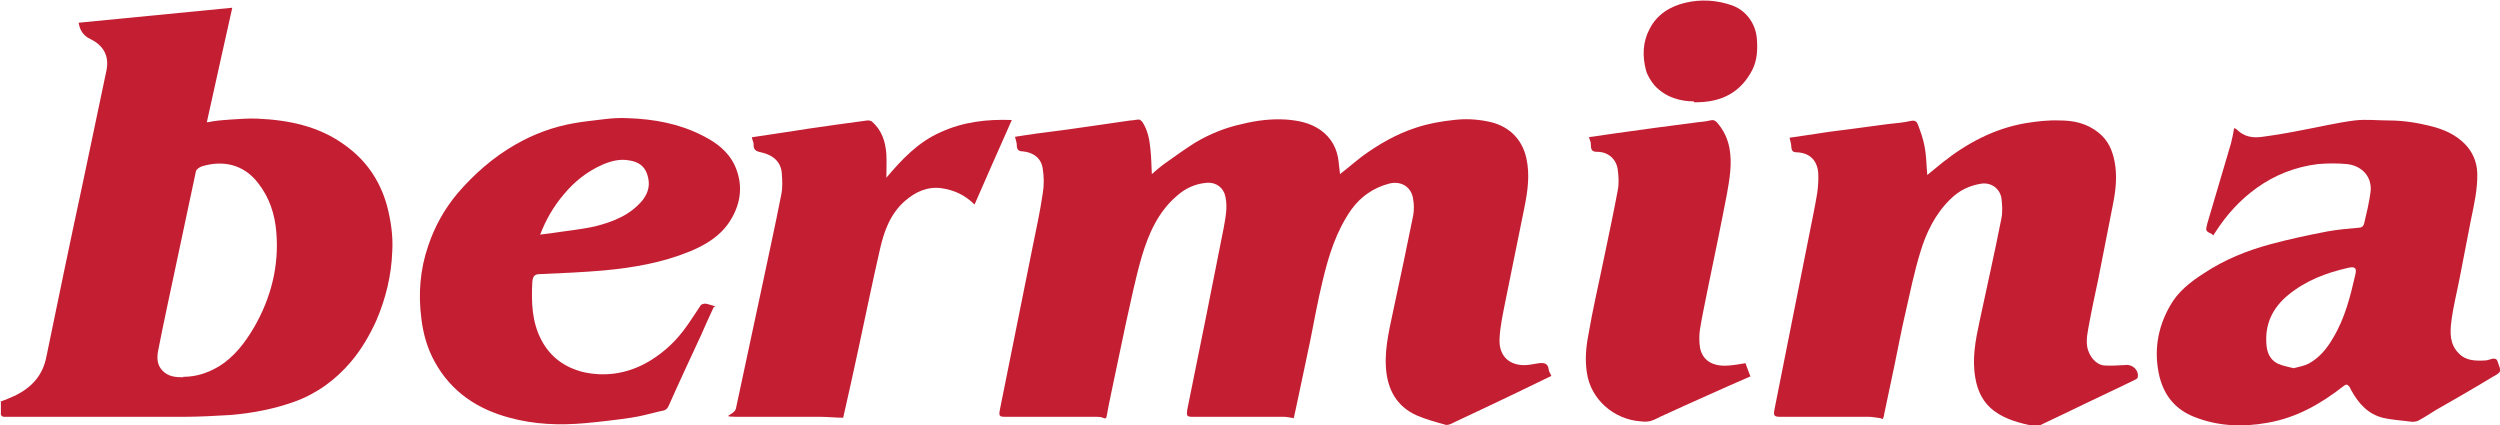 <?xml version="1.0" encoding="UTF-8"?>
<svg id="Layer_1" xmlns="http://www.w3.org/2000/svg" xmlns:xlink="http://www.w3.org/1999/xlink" version="1.1" viewBox="0 0 550 93.5">
  <!-- Generator: Adobe Illustrator 29.6.0, SVG Export Plug-In . SVG Version: 2.1.1 Build 207)  -->
  <defs>
    <style>
      .st0 {
        fill: none;
      }

      .st1 {
        fill: #c41e33;
      }

      .st2 {
        clip-path: url(#clippath);
      }
    </style>
    <clipPath id="clippath">
      <rect class="st0" width="550" height="93.5"/>
    </clipPath>
  </defs>
  <g class="st2">
    <path class="st1" d="M284.8,92c-1-.1-1.6-.3-2.3-.3-6.6,0-13.2,0-19.9,0-1.5,0-1.6-.1-1.4-1.6,2.7-13.3,5.4-26.6,8-39.9.4-2.3.9-4.5.4-6.9-.4-2-2-3.2-4-3.1-2.6.2-4.8,1.2-6.7,2.9-4.1,3.5-6.2,8.3-7.7,13.3-1.4,4.8-2.4,9.8-3.5,14.7-.8,3.8-1.6,7.6-2.4,11.4-.6,3-1.3,6-1.8,8.9-.1.6-.2.8-.9.5-.4-.2-1-.2-1.4-.2-6.6,0-13.2,0-19.8,0-1.6,0-1.7-.1-1.4-1.7,2.4-11.8,4.7-23.5,7.1-35.3.8-4,1.7-8,2.3-12.1.3-1.8.3-3.7,0-5.5-.3-2.3-2.1-3.6-4.4-3.8-.9,0-1.3-.4-1.3-1.3,0-.6-.2-1.1-.4-1.9,1.5-.2,3-.5,4.6-.7,2.3-.3,4.6-.6,6.9-.9,2.3-.3,4.7-.7,7-1,2.3-.3,4.6-.7,6.9-1,.6,0,1.3-.2,1.9-.2.2,0,.5.3.7.5,1.2,1.8,1.6,3.9,1.8,6.1.2,1.8.2,3.5.3,5.4,1-.9,2.1-1.8,3.1-2.5,2.1-1.5,4.2-3,6.4-4.4,3.2-1.9,6.6-3.3,10.3-4.1,3.2-.8,6.5-1.2,9.7-1,2.7.2,5.3.7,7.6,2.3,2.4,1.7,3.7,4.1,4,7,.1.9.2,1.8.3,2.7,1.7-1.3,3.3-2.7,5-4,3.6-2.6,7.4-4.8,11.7-6.2,2.7-.9,5.5-1.4,8.3-1.7,2.5-.3,4.9-.2,7.4.3,4.4.8,7.6,3.6,8.6,8.1.8,3.6.3,7.2-.4,10.7-1.4,7.1-2.9,14.1-4.3,21.2-.5,2.6-1.1,5.2-1.2,7.9-.2,4.2,2.8,6.3,6.9,5.6.6-.1,1.2-.2,1.8-.3,1.1-.1,1.9,0,2.1,1.3,0,.5.4,1,.6,1.5-1.1.5-2.2,1.1-3.3,1.6-3.3,1.6-6.6,3.2-10,4.8-3,1.4-5.9,2.8-8.9,4.2-.3.1-.6.2-.9.2-2.2-.6-4.4-1.2-6.5-2.1-4.5-2-6.5-5.8-6.8-10.6-.3-4.7,1-9.3,1.9-13.8,1.4-6.5,2.8-13.1,4.1-19.6.2-1.1.2-2.4,0-3.5-.3-2.7-2.6-4.2-5.3-3.5-3.4.9-6.2,2.8-8.3,5.7-3.3,4.7-5,10.1-6.3,15.6-1.1,4.5-1.9,9-2.8,13.5-1,4.6-1.9,9.1-2.9,13.7-.2,1.1-.5,2.2-.7,3.2"/>
    <path class="st1" d="M0,88.4c1.1-.4,2.3-.9,3.4-1.4,3.6-1.8,6-4.4,6.8-8.5,2.6-12.6,5.2-25.2,7.9-37.7,1.8-8.4,3.5-16.8,5.3-25.2.7-3.2-.6-5.6-3.5-7q-2.2-1-2.6-3.6c11.2-1.1,22.4-2.2,33.8-3.3-1.9,8.4-3.7,16.7-5.6,25.2.4,0,.8-.1,1.2-.2,1.3-.2,2.7-.3,4-.4,2-.1,4-.3,5.9-.2,6.8.3,13.4,1.6,19.1,5.7,4.7,3.3,7.8,7.7,9.4,13.3.9,3.4,1.4,6.8,1.2,10.2-.2,5.3-1.4,10.3-3.5,15.2-1.5,3.3-3.3,6.4-5.6,9.1-3.4,4-7.5,7-12.5,8.8-4.5,1.6-9.2,2.5-14,2.9-3.5.2-6.9.4-10.4.4-12.7,0-25.4,0-38.1,0s-.8,0-1.2,0c-.6,0-.9-.3-.8-1,0-.7,0-1.5,0-2.3M40.3,82.9c2.8,0,5.3-.8,7.7-2.2,3.5-2.1,5.9-5.3,7.9-8.7,3.7-6.4,5.5-13.4,4.9-20.8-.3-4-1.5-7.7-4-10.9-3.2-4.2-7.8-5.1-12.4-3.7-.5.2-1.2.6-1.3,1.1-1.4,6.4-2.7,12.9-4.1,19.3-1.4,6.7-2.9,13.4-4.2,20.1-.3,1.6-.3,3.2,1,4.5,1.3,1.3,2.9,1.4,4.5,1.4"/>
    <path class="st1" d="M413.7,92c-.9-.1-1.7-.3-2.5-.3-6.5,0-13,0-19.4,0-1.5,0-1.7-.2-1.4-1.7,2.5-12.7,5.1-25.5,7.6-38.2.6-3.1,1.3-6.3,1.8-9.4.2-1.5.3-3,.2-4.5-.3-2.8-2-4.3-4.8-4.4-.7,0-1-.3-1.1-1,0-.7-.2-1.4-.4-2.2,2-.3,4-.6,6.1-.9,2.4-.4,4.9-.7,7.3-1,2.7-.4,5.5-.7,8.2-1.1,1.7-.2,3.4-.3,5.1-.7.9-.2,1.3.2,1.5.7.6,1.6,1.2,3.2,1.5,4.9.4,2,.4,4.1.6,6.3,1.1-.9,2.2-1.8,3.3-2.7,5.4-4.3,11.4-7.5,18.3-8.7,2.5-.4,5-.7,7.5-.6,3.1,0,6,.6,8.6,2.7,2.1,1.7,3,3.8,3.5,6.3.6,3.1.3,6.1-.3,9.2-1.1,5.6-2.2,11.2-3.3,16.8-.7,3.3-1.4,6.5-2,9.8-.3,1.7-.7,3.3-.4,5.1.4,1.9,1.8,3.8,3.7,4,1.5.1,3.1,0,4.7-.1,1.5-.2,3,1.1,2.7,2.7,0,.2-.3.4-.5.5-4.9,2.4-9.9,4.7-14.8,7.1-2.1,1-4.2,2-6.3,3-.3.1-.7.3-1,.2-3.2-.7-6.3-1.4-9-3.4-2.4-1.8-3.6-4.3-4.1-7.1-.8-4.3,0-8.4.9-12.6,1.6-7.5,3.3-15,4.8-22.6.3-1.5.2-3.1,0-4.6-.4-2.1-2.3-3.4-4.4-3.1-2.6.4-4.9,1.5-6.8,3.4-3.4,3.3-5.4,7.5-6.7,11.9-1.3,4.3-2.2,8.7-3.2,13.1-.9,3.8-1.6,7.7-2.4,11.5-.8,3.6-1.5,7.3-2.3,10.9,0,.4-.2.7-.3,1"/>
    <path class="st1" d="M487.1,51.9c-.2-.2-.4-.3-.5-.4-1.4-.7-1.4-.7-1-2.3,1.7-5.9,3.5-11.7,5.2-17.6.3-1.1.5-2.2.7-3.4.1,0,.4.1.6.3,1.6,1.6,3.5,1.9,5.6,1.6,3-.4,5.9-.9,8.9-1.5,3.8-.7,7.5-1.6,11.4-2.1,2.5-.3,5,0,7.5,0,3.2,0,6.4.5,9.5,1.3,2.7.7,5.2,1.8,7.2,3.8,1.7,1.7,2.7,3.9,2.8,6.4.1,3.6-.7,7-1.4,10.4-.8,4.3-1.7,8.6-2.5,12.9-.6,3.1-1.4,6.2-1.8,9.4-.3,2.4-.4,5,1.6,7,1.6,1.7,3.7,1.7,5.8,1.6.6,0,1.2-.3,1.7-.4.5,0,.9,0,1.1.7.8,2.2.9,2.2-1.1,3.3-4.1,2.5-8.3,4.9-12.5,7.3-1.3.8-2.5,1.6-3.8,2.3-.4.2-.9.3-1.4.3-2.2-.3-4.4-.4-6.5-.9-3.2-.8-5.3-3.1-6.9-6-.2-.3-.3-.7-.5-.9-.4-.5-.7-.5-1.3,0-5,3.9-10.3,6.9-16.6,8-5.5,1-10.9.8-16.2-1.3-4-1.6-6.5-4.5-7.6-8.8-1.3-5.5-.5-10.7,2.3-15.6,1.7-3.1,4.5-5.3,7.5-7.2,4.5-3,9.5-5,14.7-6.4,4.1-1.1,8.3-2,12.5-2.8,2.2-.4,4.5-.6,6.8-.8.9,0,1.2-.6,1.3-1.3.5-2.1,1-4.2,1.3-6.4.5-3.3-1.7-5.9-5.1-6.3-2.1-.2-4.3-.2-6.5,0-4.9.6-9.5,2.4-13.5,5.3-3.6,2.6-6.5,5.8-8.9,9.5-.2.3-.4.6-.6.9M504.6,81c1.2-.3,2.3-.5,3.3-1,2.4-1.3,4.1-3.4,5.4-5.7,2.6-4.3,3.8-9.2,4.9-14,.3-1.3-.1-1.7-1.5-1.4-4.9,1.1-9.4,2.8-13.3,6-3.4,2.8-5.1,6.3-4.8,10.7.1,1.8.7,3.5,2.5,4.4,1.1.5,2.3.7,3.5,1"/>
    <path class="st1" d="M157,67.6c-1,2.1-1.9,4.2-2.8,6.2-2.4,5.2-4.8,10.3-7.1,15.5-.5,1.1-1.2,1-2,1.2-2.1.5-4.2,1.1-6.3,1.4-3.4.5-6.8.9-10.1,1.2-5.6.5-11.1.3-16.6-1.2-7.1-1.9-12.8-5.7-16.4-12.2-1.7-3-2.6-6.3-3-9.6-.7-5.4-.3-10.8,1.5-16,1.4-4.2,3.5-8,6.4-11.5,3.7-4.3,7.9-8,12.8-10.8,4-2.3,8.3-3.9,12.9-4.7,2.2-.4,4.5-.6,6.8-.9,1.7-.2,3.4-.3,5.1-.2,5.7.2,11.2,1.2,16.3,3.8,3,1.5,5.6,3.4,7.1,6.5,1.9,4.1,1.5,8.2-.8,12-2.1,3.5-5.4,5.5-9,7-6.1,2.5-12.5,3.6-19,4.2-4.6.4-9.3.6-13.9.8-1.3,0-1.7.4-1.8,1.9-.2,4.3-.1,8.6,2,12.6,2,3.8,5.2,6.1,9.4,7.1,4.7,1,9.2.3,13.4-1.9,3.3-1.8,6.1-4.2,8.4-7.2,1.4-1.8,2.6-3.8,3.9-5.7.2-.2.7-.3,1-.3.7.1,1.4.4,2.2.6M118.9,51.6c.9-.1,1.6-.2,2.4-.3,3.2-.5,6.5-.8,9.6-1.5,4-1,7.8-2.5,10.5-5.8,1.3-1.7,1.7-3.5,1-5.6-.6-1.9-2-2.8-3.9-3.1-2.1-.4-4,.1-5.9.9-3.4,1.5-6.2,3.7-8.6,6.6-2.2,2.6-3.9,5.5-5.2,8.9"/>
    <path class="st1" d="M222.6,26.4c-2.8,6.3-5.5,12.4-8.2,18.6-2.1-2.1-4.5-3.2-7.3-3.6-3.1-.4-5.7.8-8,2.8-3.2,2.8-4.6,6.6-5.5,10.6-1.7,7.4-3.2,14.8-4.8,22.2-1.1,5.1-2.2,10.1-3.3,14.9-1.7,0-3.3-.2-5-.2-5.7,0-11.5,0-17.2,0s-1.8-.2-1.4-1.8c1.8-8.6,3.7-17.1,5.5-25.7,1.5-7.2,3.1-14.3,4.5-21.5.3-1.5.2-3,.1-4.6-.2-2.4-1.8-4-4.6-4.6-1.1-.2-1.7-.6-1.6-1.8,0-.4-.3-.9-.4-1.5,2-.3,4-.6,6-.9,2.2-.3,4.4-.7,6.5-1,2.1-.3,4.2-.6,6.3-.9,2.2-.3,4.4-.6,6.6-.9.3,0,.8,0,1.1.3,2.1,1.9,2.9,4.3,3.1,7.1.1,1.8,0,3.5,0,5.2,3.3-3.9,6.9-7.8,11.9-10,5-2.3,10.2-2.9,15.7-2.7"/>
    <path class="st1" d="M349.4,30.2c2.1-.3,4.1-.6,6.2-.9,2.9-.4,5.8-.8,8.7-1.2,2.8-.4,5.6-.7,8.4-1.1,1.2-.2,2.4-.2,3.5-.5.7-.2,1.1,0,1.5.4,1.5,1.7,2.4,3.6,2.8,5.8.6,3.4,0,6.7-.6,10.1-1.3,6.8-2.7,13.5-4.1,20.3-.6,3.1-1.3,6.2-1.8,9.3-.2,1.3-.2,2.8,0,4.1.7,3.4,3.6,4.2,6.6,3.9,1.1-.1,2.2-.3,3.4-.5.4,1,.7,2,1.1,2.9-3.2,1.4-6.4,2.8-9.5,4.2-3.2,1.4-6.4,2.9-9.5,4.3-1,.4-1.9,1-2.9,1.3-.7.2-1.5.2-2.2.1-6-.4-11.1-4.9-11.9-10.8-.4-2.6-.2-5.4.3-8,1-5.9,2.4-11.8,3.6-17.7,1-4.8,2-9.5,2.9-14.3.3-1.5.2-3.1,0-4.6-.3-2.3-2.1-3.9-4.5-3.9-1,0-1.4-.3-1.4-1.4s-.3-1.1-.4-1.8"/>
    <path class="st1" d="M372.6,22.3c-2.8,0-6.1-.8-8.6-3.5-.8-1-1.6-2.2-1.9-3.4-.8-3.1-.7-6.2.8-9,1.6-3.2,4.5-5,7.9-5.8,3.4-.8,6.9-.6,10.3.6,3,1.1,5.1,3.9,5.4,7.2.2,2.5.1,4.8-1,7-2.5,4.8-6.6,7.2-12.8,7.1"/>
  </g>
</svg>